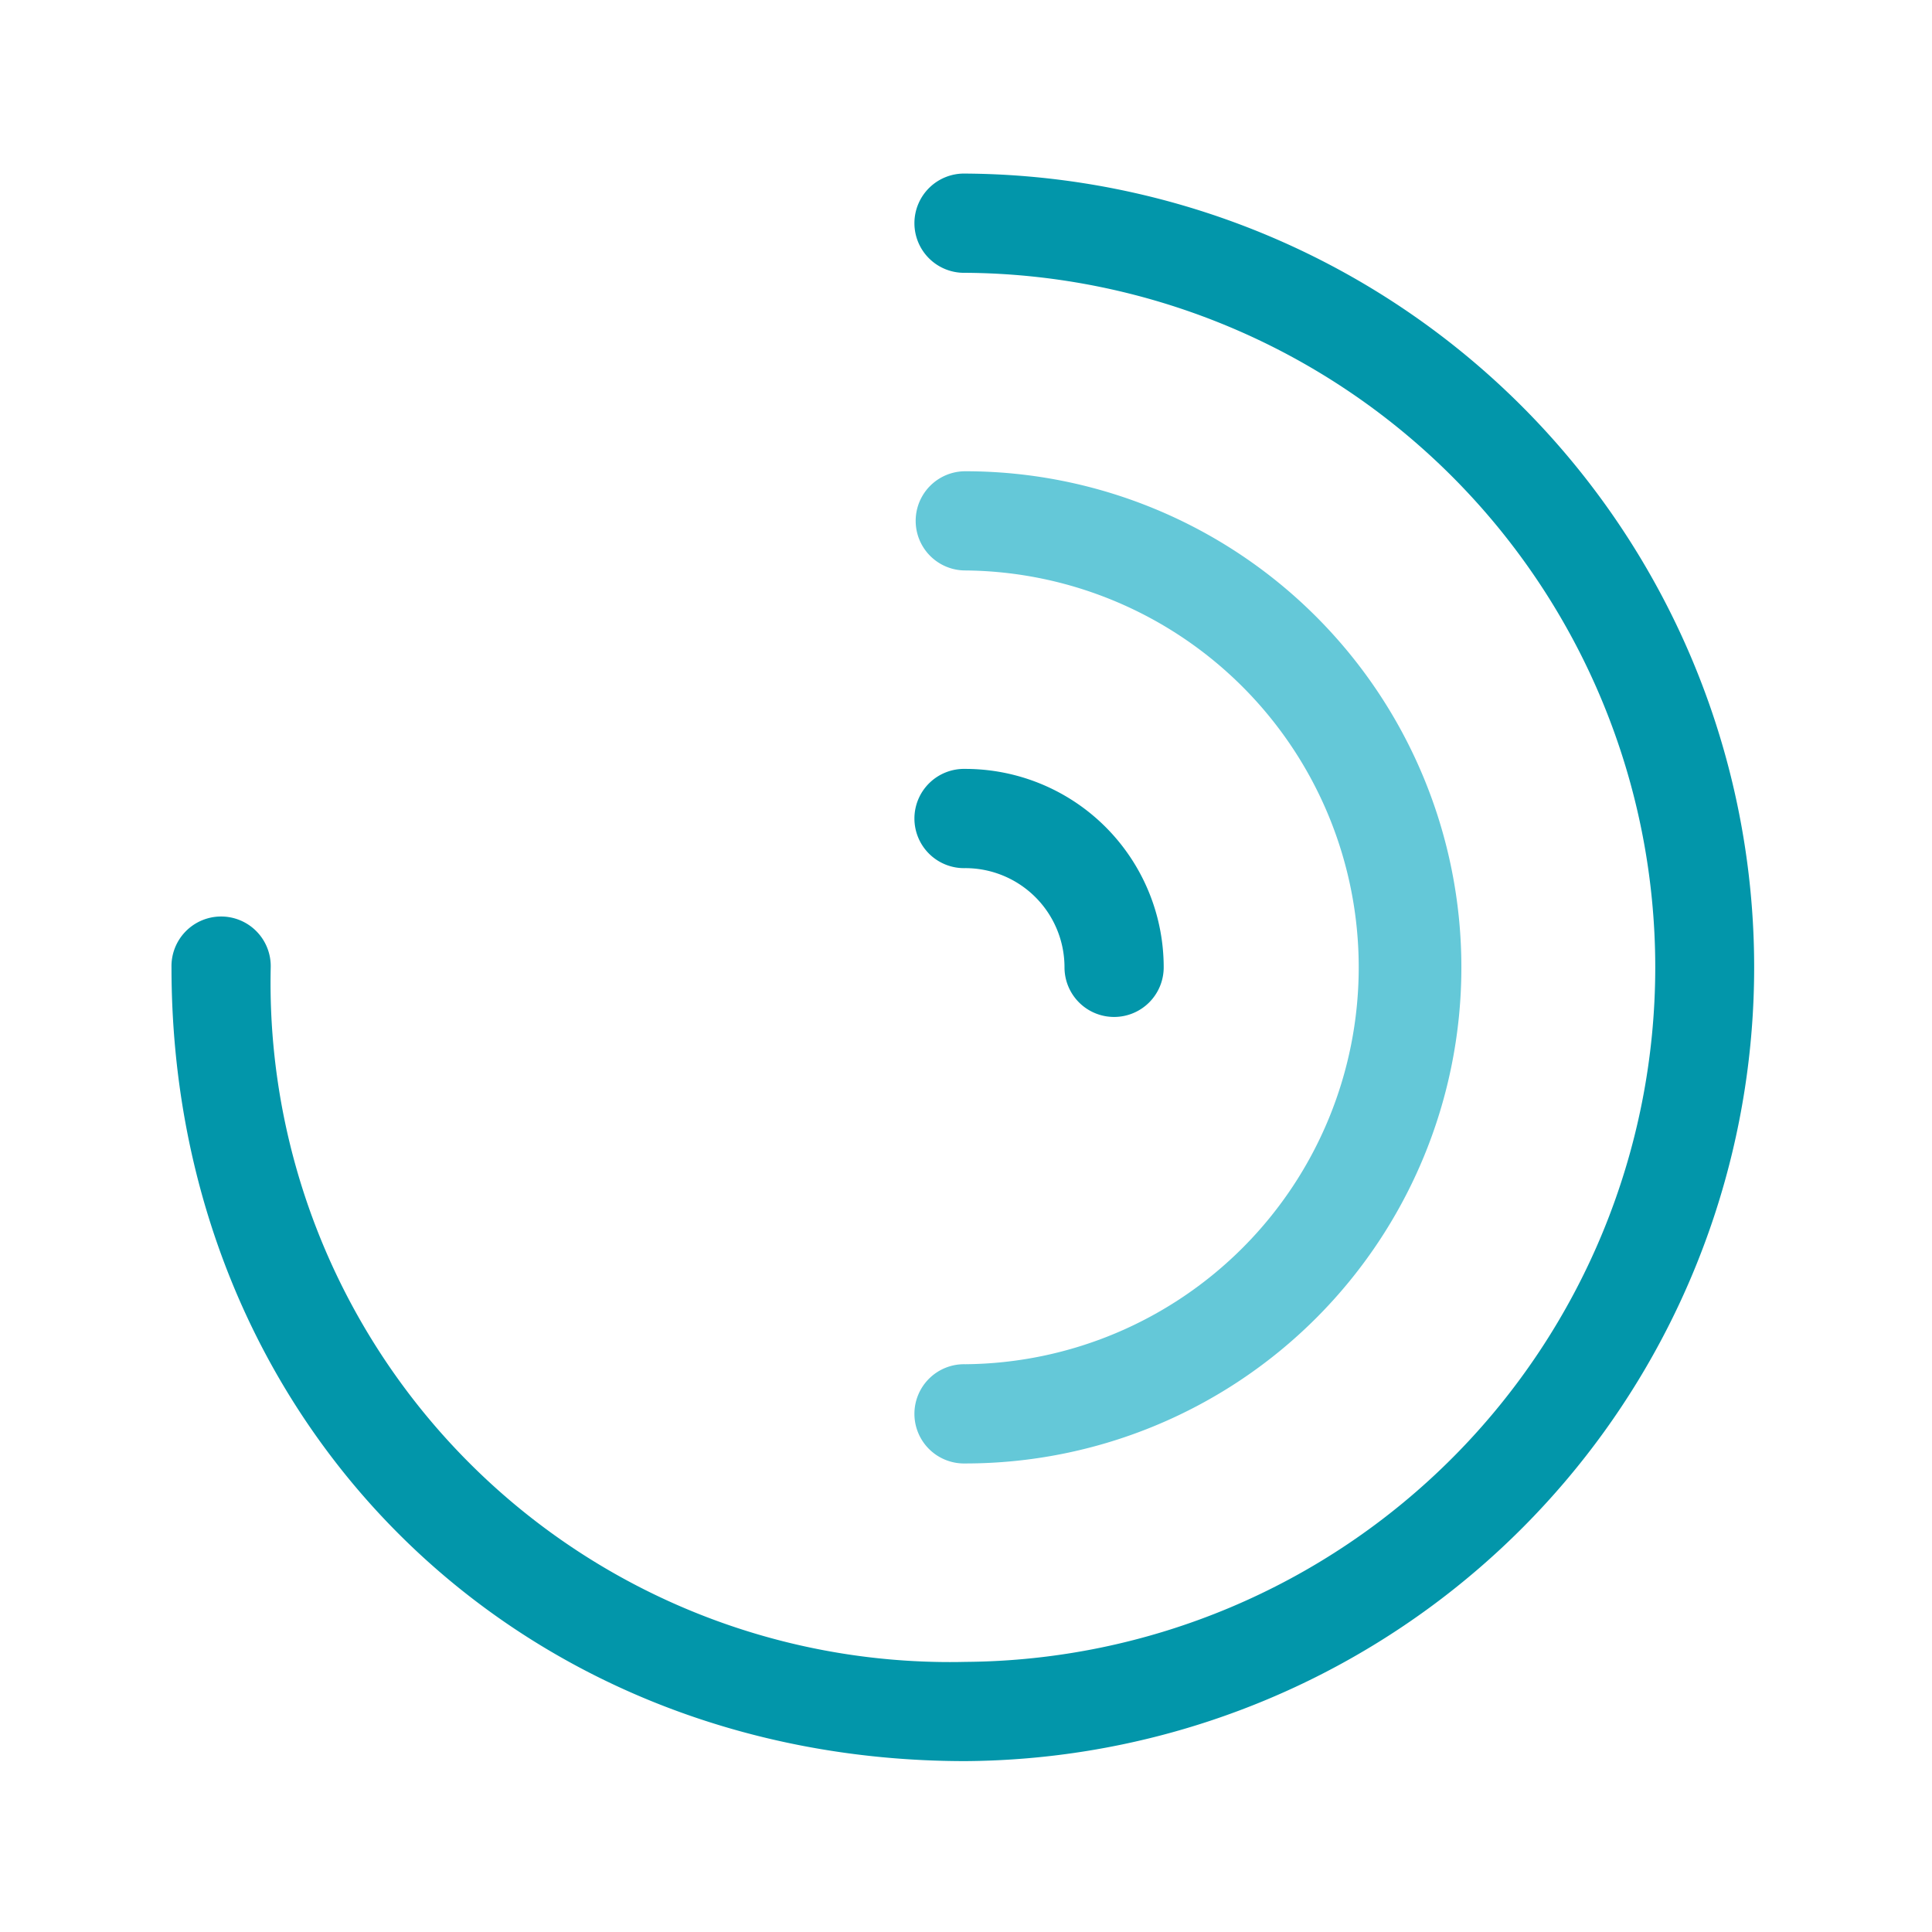 <svg id="Layer_5" data-name="Layer 5" xmlns="http://www.w3.org/2000/svg" viewBox="0 0 64 64">
  <defs>
    <style>
      .cls-1 {
        fill: #0296aa;
      }

      .cls-2 {
        fill: #64c8d8;
      }
    </style>
  </defs>
  <g>
    <path class="cls-1" d="M31.976,58.339c-14.988,0-26.295-11.307-26.295-26.294a1.644,1.644,0,1,1,3.287,0A22.5,22.5,0,0,0,30.956,55.052q.51.012,1.02,0a23.008,23.008,0,0,0,0-46.015,1.644,1.644,0,1,1,0-3.287,26.295,26.295,0,0,1,0,52.589"/>
    <path class="cls-2" d="M31.976,48.479a1.644,1.644,0,1,1,0-3.287,13.148,13.148,0,0,0,0-26.295,1.643,1.643,0,1,1,0-3.286,16.434,16.434,0,0,1,0,32.868"/>
    <path class="cls-1" d="M36.906,33.688a1.643,1.643,0,0,1-1.643-1.643,3.287,3.287,0,0,0-3.287-3.287,1.644,1.644,0,1,1,0-3.287,6.573,6.573,0,0,1,6.573,6.574,1.643,1.643,0,0,1-1.643,1.643"/>
  </g>
</svg>
